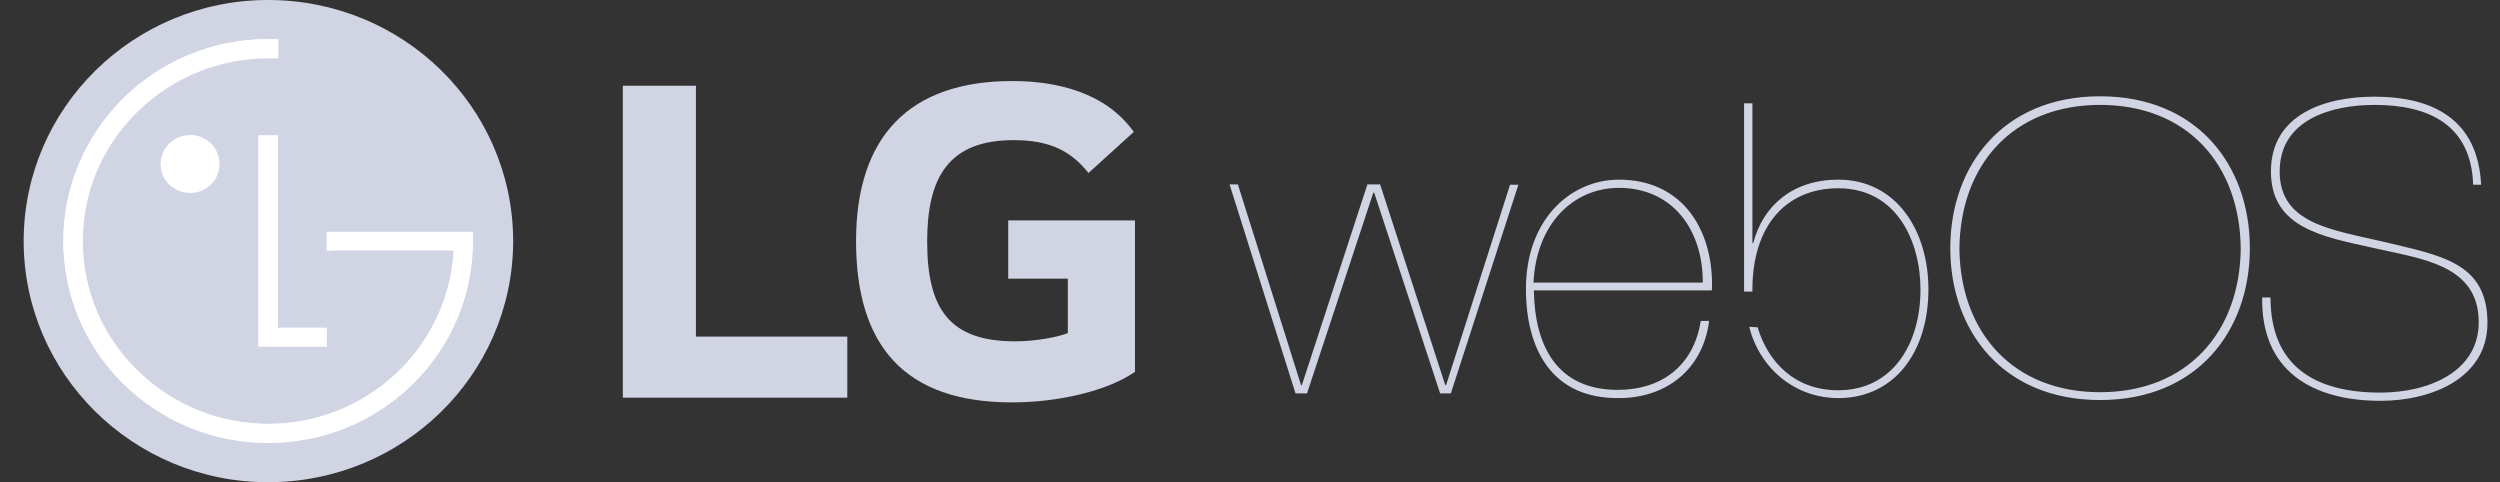<?xml version="1.0" encoding="UTF-8"?>
<svg xmlns="http://www.w3.org/2000/svg" width="197" height="38" viewBox="0 0 197 38" fill="none">
  <rect x="0" y="0" width="197" height="38" fill="#333333" stroke="none"/>
  <g clip-path="url(#clip0_2019_1557)">
    <path d="M56.217 31.338H66.768V26.526H54.84V6.755H49.079V31.338H56.217ZM79.448 21.961H84.145V26.248C83.268 26.588 81.578 26.896 79.981 26.896C74.783 26.896 73.061 24.305 73.061 19.031C73.061 14.003 74.721 11.042 79.887 11.042C82.767 11.042 84.427 11.937 85.773 13.633L89.342 10.395C87.15 7.31 83.331 6.385 79.762 6.385C71.684 6.385 67.457 10.734 67.457 19C67.457 27.235 71.277 31.708 79.73 31.708C83.613 31.708 87.401 30.721 89.436 29.302V17.365H79.448V21.961Z" fill="#D0D4E3"></path>
    <path d="M118.992 14.558H119.649L114.327 30.998H113.481L108.284 15.175H108.221L102.993 30.998H102.085L96.888 14.528H97.545L102.523 30.351H102.586L107.752 14.528H108.754L113.888 30.351H113.951L118.992 14.558ZM120.87 22.886C120.933 27.297 122.718 30.721 127.477 30.721C130.921 30.721 133.457 28.839 134.02 25.292H134.678C134.208 29.055 131.359 31.369 127.57 31.369C122.404 31.43 120.244 27.667 120.244 22.763C120.244 17.273 123.782 14.157 127.57 14.157C132.768 14.157 135.085 18.383 134.897 22.886H120.87ZM134.177 22.269C134.208 18.229 131.891 14.805 127.57 14.805C123.97 14.805 121.058 17.643 120.839 22.269H134.177ZM138.497 25.786C139.343 28.593 141.472 30.752 144.853 30.752C149.174 30.752 151.334 27.05 151.334 22.825C151.334 19 149.456 14.836 144.853 14.836C140.783 14.836 138.09 17.735 138.09 22.825V22.979H137.433V8.143H138.09V19.154H138.153C138.936 16.162 141.315 14.157 144.853 14.157C149.456 14.157 151.96 18.198 151.96 22.794C151.96 27.76 149.268 31.369 144.853 31.369C141.44 31.369 138.654 29.024 137.84 25.755H137.871" fill="#D0D4E3"></path>
    <path d="M165.486 7.588C173.157 7.588 177.289 13.047 177.289 19.555C177.289 26.063 173.157 31.523 165.486 31.523C157.815 31.523 153.682 26.063 153.682 19.555C153.682 13.078 157.815 7.588 165.486 7.588ZM165.486 30.906C172.374 30.906 176.507 26.156 176.569 19.586C176.507 12.985 172.374 8.266 165.486 8.266C158.598 8.266 154.465 13.016 154.402 19.586C154.465 26.156 158.598 30.906 165.486 30.906ZM194.885 14.558C194.729 9.87 191.441 8.266 187.12 8.266C183.739 8.266 179.638 9.407 179.638 13.51C179.638 17.643 183.77 18.105 187.872 19.062C192.318 20.141 196.012 20.666 196.012 25.446C196.012 29.765 191.66 31.584 187.59 31.584C182.174 31.584 178.166 29.209 178.26 23.442H178.917C178.917 28.901 182.487 30.937 187.559 30.937C191.316 30.937 195.323 29.333 195.323 25.385C195.323 20.789 190.658 20.388 186.964 19.524C183.082 18.661 178.949 17.982 178.949 13.51C178.949 8.976 183.269 7.618 187.089 7.618C191.754 7.618 195.261 9.438 195.511 14.558H194.885Z" fill="#D0D4E3"></path>
    <path d="M21.12 0C10.506 0 1.865 8.513 1.865 19C1.865 29.487 10.506 38 21.12 38C31.733 38 40.343 29.579 40.437 19.154V18.846C40.343 8.42 31.765 0 21.12 0Z" fill="#D0D4E3"></path>
    <path d="M20.368 10.672V27.328H25.753V25.848H21.902V10.672H20.368ZM20.932 3.084C12.134 3.177 4.995 10.271 4.995 19C4.995 23.257 6.686 27.235 9.723 30.258C12.76 33.25 16.83 34.916 21.119 34.916C25.44 34.916 29.51 33.25 32.547 30.258C35.584 27.266 37.275 23.257 37.275 19V18.291H25.753V19.74H35.741V19.956C35.209 27.451 28.884 33.404 21.151 33.404C17.237 33.404 13.574 31.893 10.819 29.179C8.064 26.464 6.53 22.856 6.53 19C6.53 15.145 8.064 11.536 10.819 8.821C13.605 6.107 17.268 4.596 21.151 4.596H21.934V3.084H20.932Z" fill="white"></path>
    <path d="M12.666 12.924C12.666 14.188 13.699 15.206 14.983 15.206C16.267 15.206 17.3 14.188 17.3 12.924C17.3 11.659 16.267 10.641 14.983 10.641C13.699 10.641 12.666 11.659 12.666 12.924Z" fill="white"></path>
    <path d="M15.39 11.073C15.922 11.073 16.392 11.258 16.799 11.567C16.392 11.011 15.703 10.672 14.983 10.672C13.699 10.672 12.666 11.69 12.666 12.955C12.666 13.695 13.011 14.312 13.574 14.743C13.261 14.373 13.104 13.88 13.104 13.386C13.073 12.091 14.106 11.073 15.39 11.073Z" fill="white"></path>
    <path d="M21.902 3.084H21.119C12.228 3.084 4.995 10.21 4.995 19C4.995 23.256 6.686 27.235 9.723 30.258L10.005 30.536C7.124 27.575 5.559 23.688 5.559 19.586C5.559 10.796 11.852 3.547 21.902 3.084ZM21.902 25.817C21.902 25.817 22.998 26.125 25.722 26.125V25.817H21.902ZM21.902 11.135V10.672H20.368V27.328C20.368 27.328 20.838 24.799 20.838 11.135H21.902ZM37.275 18.26H25.753V19.74H26.16V18.692C36.211 18.692 37.275 18.26 37.275 18.26Z" fill="white"></path>
    <path d="M35.741 19.74V19.956C35.24 27.451 28.884 33.404 21.151 33.404C17.237 33.404 13.574 31.893 10.819 29.179C9.003 27.421 7.751 25.231 7.093 22.887C8.815 29.086 14.576 33.589 21.433 33.589C28.79 33.589 35.553 27.914 35.96 19.74H35.741Z" fill="white"></path>
  </g>
  <defs>
    <clipPath id="clip0_2019_1557">
      <rect width="196" height="38" fill="white" transform="translate(0.5)"></rect>
    </clipPath>
  </defs>
</svg>
